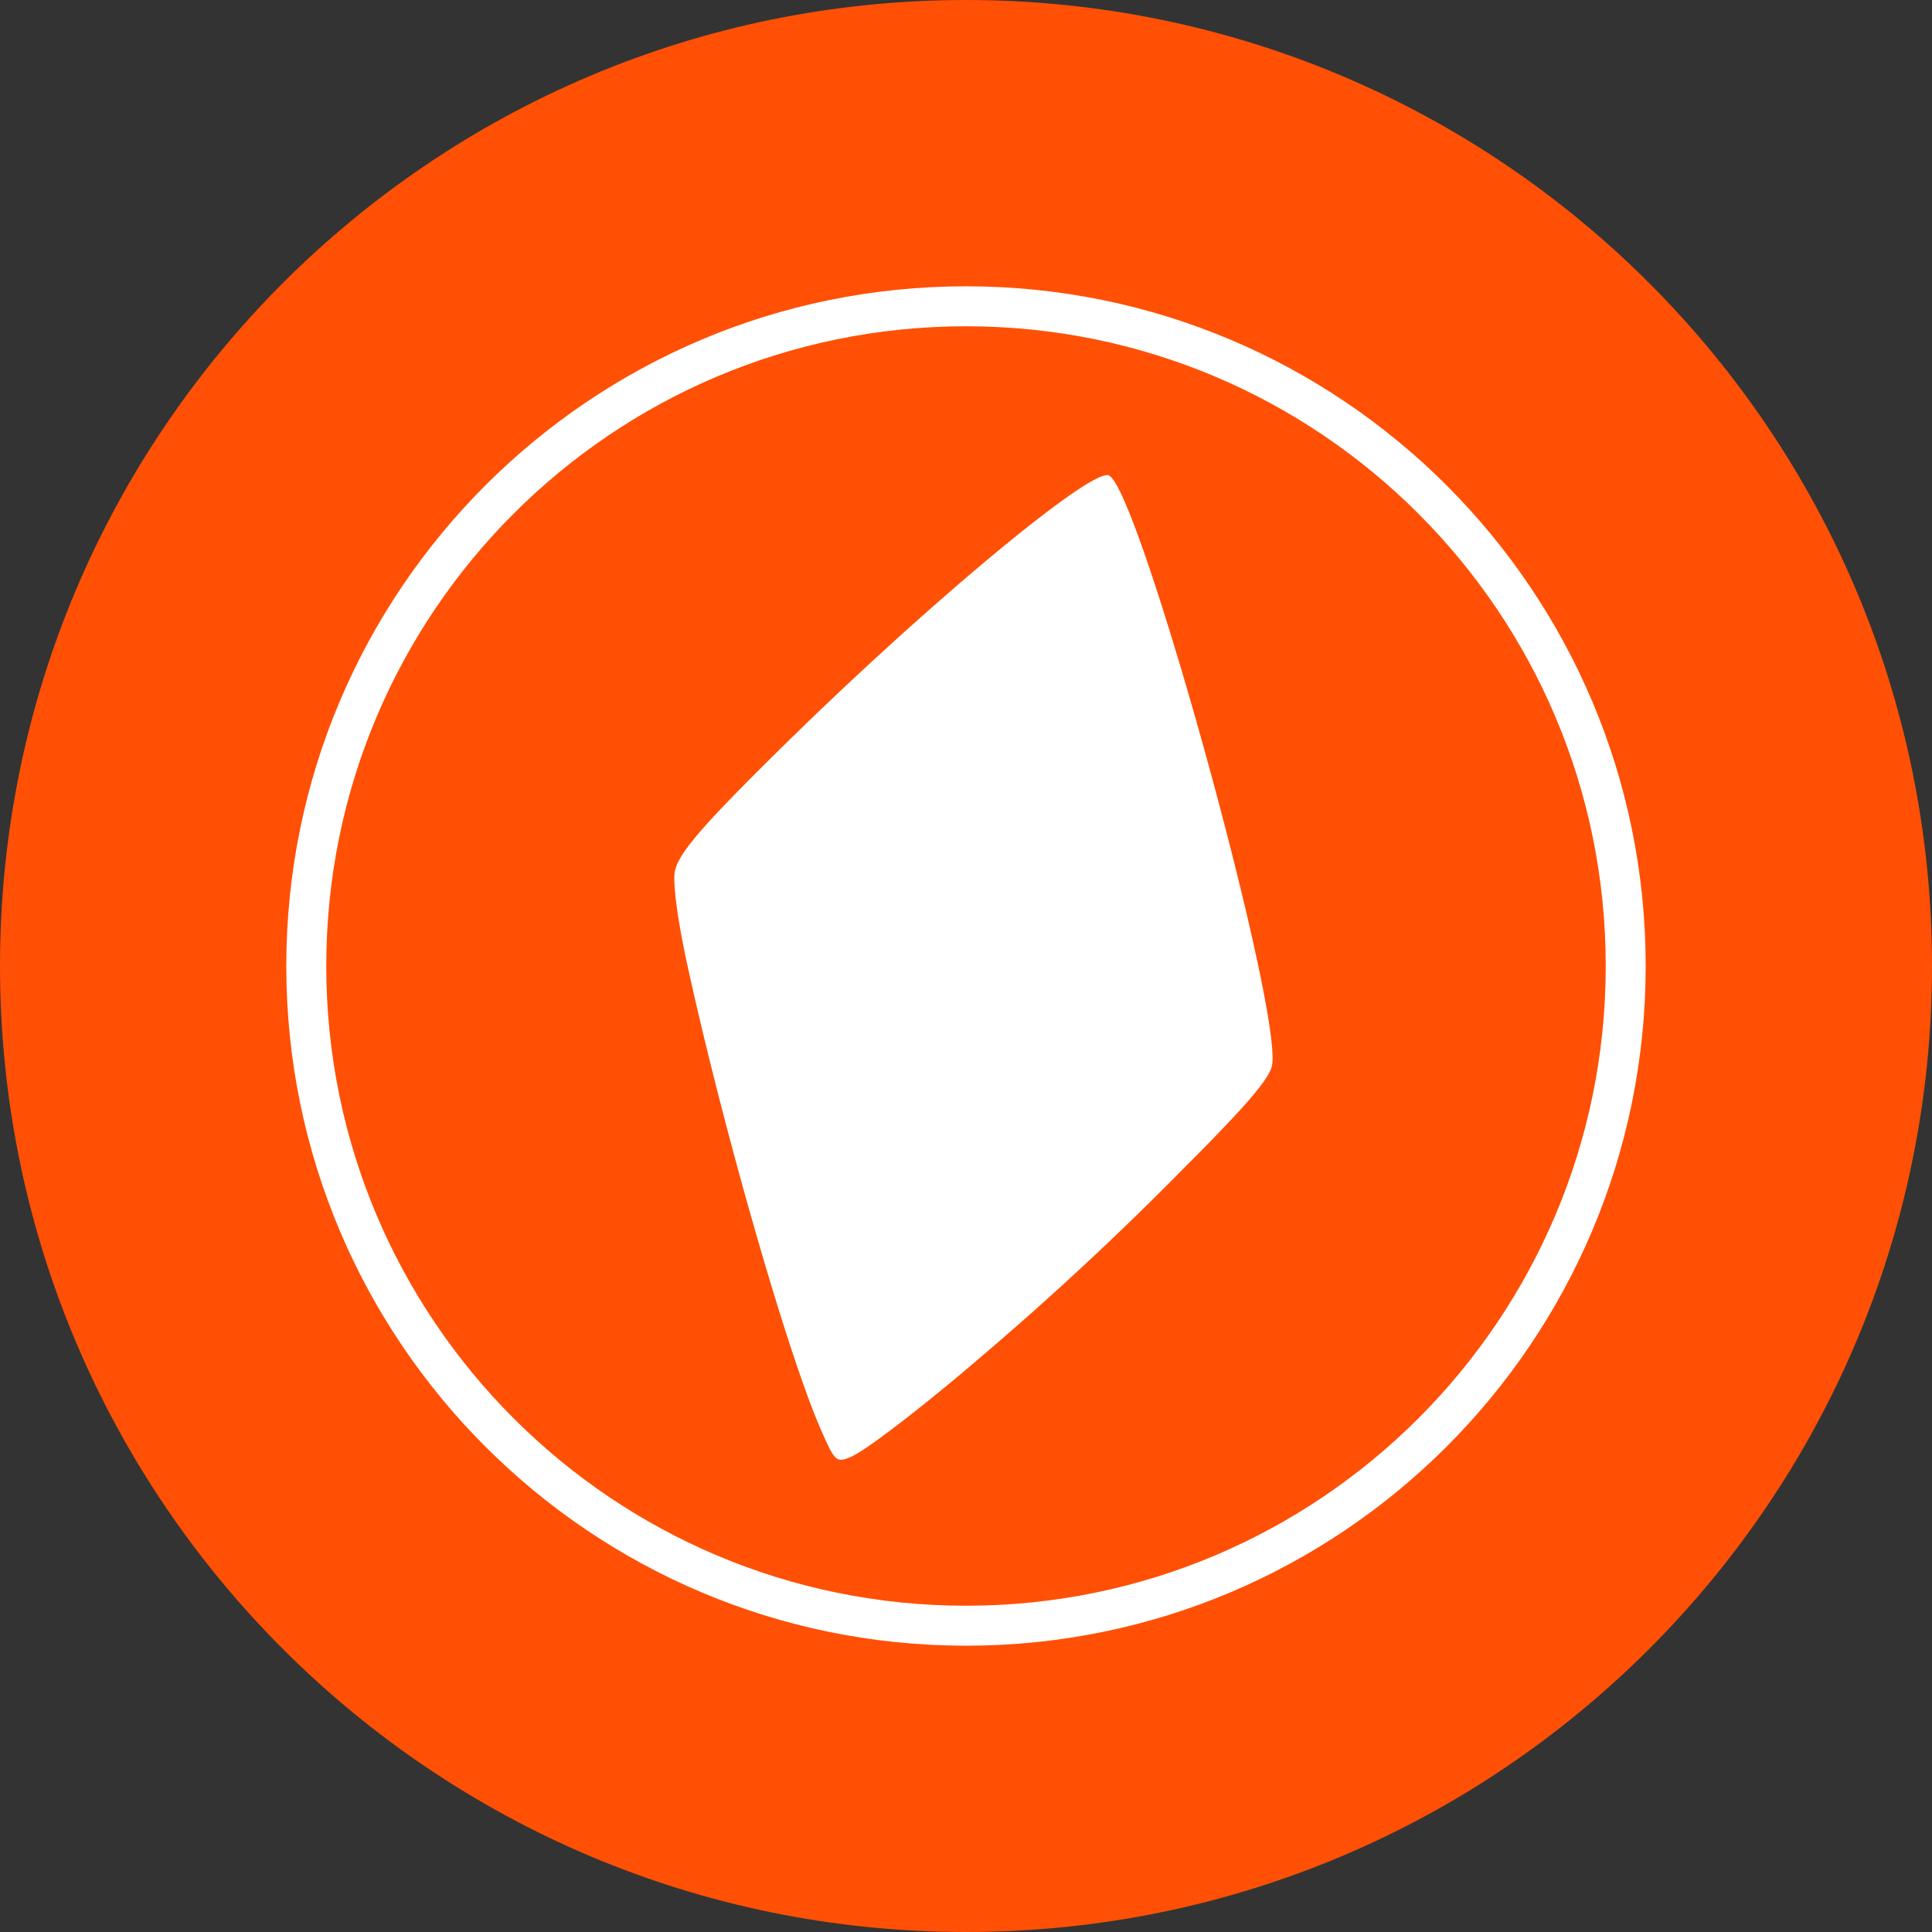 <svg xmlns="http://www.w3.org/2000/svg" width="80" height="80" fill="none"><rect width="100%" height="100%" fill="#333333" stroke="none"/><path fill="#FF5005" d="M40 80c22.091 0 40-17.909 40-40S62.091 0 40 0 0 17.909 0 40s17.909 40 40 40Z"/><path fill="#fff" fill-rule="evenodd" d="M40 68.145c-15.546 0-28.145-12.6-28.145-28.145s12.6-28.145 28.144-28.145c15.545 0 28.145 12.6 28.145 28.145S55.544 68.145 40 68.145Zm0-1.655c14.63 0 26.49-11.86 26.49-26.49 0-14.63-11.86-26.49-26.49-26.49-14.63 0-26.49 11.86-26.49 26.49 0 14.63 11.86 26.49 26.49 26.49Z" clip-rule="evenodd"/><path fill="#fff" d="M35.225 60.33c.62-.255 3.045-2.125 5.388-4.138a129.151 129.151 0 0 0 8.37-7.782c2.565-2.565 3.517-3.668 3.675-4.238.555-2.002-5.513-24.015-6.748-24.487-.752-.29-7.482 5.307-13.442 11.167-3.495 3.435-4.463 4.578-4.538 5.325-.05.578.15 2.025.523 3.74 1.482 6.805 4.18 16.208 5.545 19.295.572 1.31.637 1.368 1.225 1.118h.002Z"/></svg>